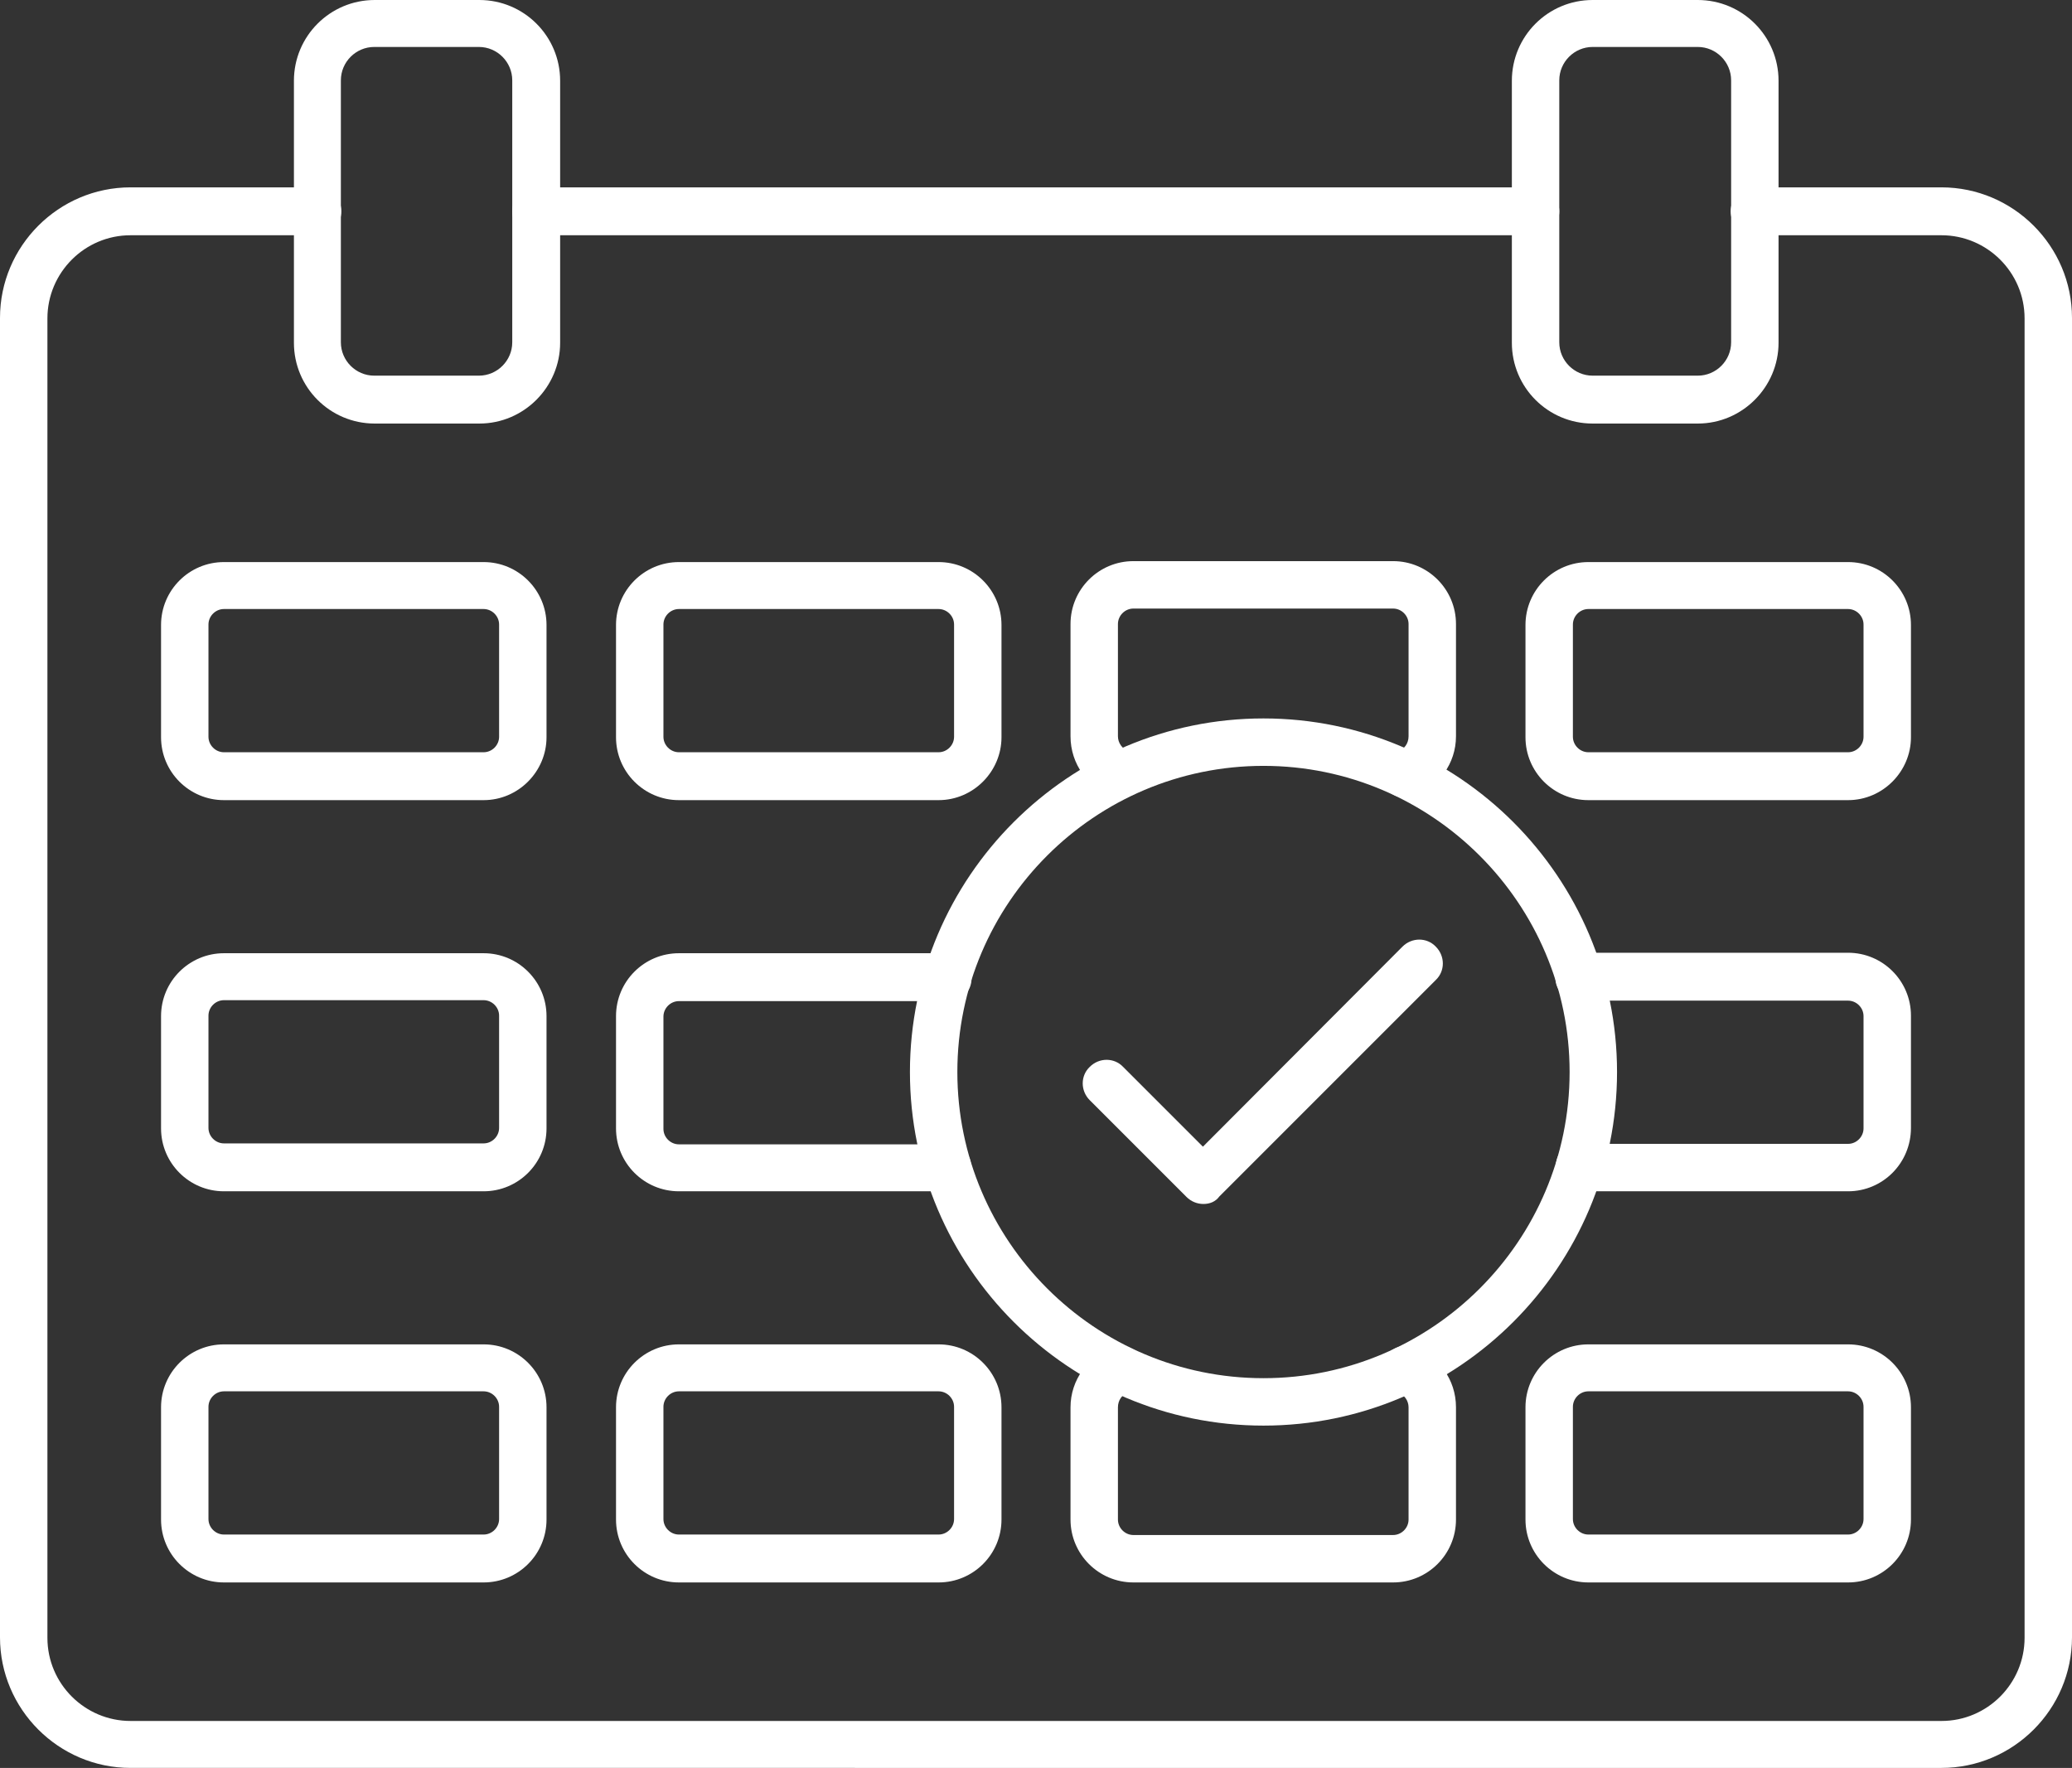 <?xml version="1.0" encoding="UTF-8" standalone="no"?><svg xmlns="http://www.w3.org/2000/svg" xmlns:xlink="http://www.w3.org/1999/xlink" fill="#ffffff" height="376.5" preserveAspectRatio="xMidYMid meet" version="1" viewBox="25.6 58.5 441.3 376.5" width="441.3" zoomAndPan="magnify"><rect x="25.6" y="58.5" width="441.3" height="376.5" fill="#333333" stroke="none"/><g><g clip-rule="evenodd" fill-rule="evenodd" id="change1_1"><path d="M352.7,108.6H139.8c-2.8,0-5.1-2.3-5.1-5.1c0-2.8,2.3-5.1,5.1-5.1h212.8c2.8,0,5.1,2.3,5.1,5.1 C357.7,106.3,355.5,108.6,352.7,108.6L352.7,108.6z M439.1,435c15.3,0,27.8-12.5,27.8-27.8l0-281c0-15.3-12.5-27.8-27.8-27.8 h-39.8c-2.8,0-5.1,2.3-5.1,5.1c0,2.8,2.3,5.1,5.1,5.1h39.8c9.7,0,17.7,7.9,17.7,17.7l0,281c0,9.7-7.9,17.7-17.7,17.7H53.4 c-9.7,0-17.7-7.9-17.7-17.7v-281c0-9.7,7.9-17.7,17.7-17.7h39.8c2.8,0,5.1-2.3,5.1-5.1c0-2.8-2.3-5.1-5.1-5.1H53.4 c-15.3,0-27.8,12.5-27.8,27.8l0,281c0,15.3,12.5,27.8,27.8,27.8H439.1z"/><path d="M105.3,68.5c-3.9,0-7.1,3.2-7.1,7.1v55.8c0,3.9,3.2,7.1,7.1,7.1h22.3c3.9,0,7.1-3.2,7.1-7.1l0-55.8 c0-3.9-3.2-7.1-7.1-7.1H105.3L105.3,68.5z M127.7,148.7h-22.3c-9.5,0-17.2-7.7-17.2-17.2l0-55.8c0-9.5,7.7-17.2,17.2-17.2l22.3,0 c9.5,0,17.2,7.7,17.2,17.2l0,55.8C144.9,140.9,137.2,148.7,127.7,148.7z"/><path d="M364.8,68.5c-3.9,0-7.1,3.2-7.1,7.1l0,55.8c0,3.9,3.2,7.1,7.1,7.1h22.4c3.9,0,7.1-3.2,7.1-7.1l0-55.8 c0-3.9-3.2-7.1-7.1-7.1H364.8L364.8,68.5z M387.2,148.7h-22.4c-9.5,0-17.2-7.7-17.2-17.2l0-55.8c0-9.5,7.7-17.2,17.2-17.2l22.4,0 c9.5,0,17.2,7.7,17.2,17.2v55.8C404.4,140.9,396.7,148.7,387.2,148.7z"/><path d="M73.3,188.2c-1.8,0-3.3,1.5-3.3,3.3l0,23.9c0,1.8,1.5,3.3,3.3,3.3h55.3c1.8,0,3.3-1.5,3.3-3.3l0-23.9 c0-1.8-1.5-3.3-3.3-3.3L73.3,188.2L73.3,188.2z M128.6,228.9H73.3c-7.4,0-13.4-6-13.4-13.4l0-23.9c0-7.4,6-13.4,13.4-13.4l55.3,0 c7.4,0,13.4,6,13.4,13.4l0,23.9C142,222.8,136,228.9,128.6,228.9z"/><path d="M170.2,188.2c-1.8,0-3.3,1.5-3.3,3.3l0,23.9c0,1.8,1.5,3.3,3.3,3.3h55.3c1.8,0,3.3-1.5,3.3-3.3l0-23.9 c0-1.8-1.5-3.3-3.3-3.3L170.2,188.2L170.2,188.2z M225.5,228.9h-55.3c-7.4,0-13.4-6-13.4-13.4l0-23.9c0-7.4,6-13.4,13.4-13.4 l55.3,0c7.4,0,13.4,6,13.4,13.4v23.9C238.9,222.8,232.9,228.9,225.5,228.9z"/><path d="M324.9,228.4c-2.1,0-4.1-1.3-4.8-3.5c-0.9-2.6,0.6-5.5,3.2-6.4c1.4-0.4,2.3-1.7,2.3-3.2l0-23.9 c0-1.8-1.5-3.3-3.3-3.3l-55.3,0c-1.8,0-3.3,1.5-3.3,3.3l0,23.9c0,1.4,0.9,2.7,2.3,3.2c2.6,0.9,4.1,3.7,3.2,6.4 c-0.9,2.6-3.7,4.1-6.4,3.2c-5.5-1.8-9.2-6.9-9.2-12.8l0-23.9c0-7.4,6-13.4,13.4-13.4l55.3,0c7.4,0,13.4,6,13.4,13.4l0,23.9 c0,5.8-3.7,10.9-9.2,12.8C326,228.4,325.5,228.4,324.9,228.4z"/><path d="M363.9,188.2c-1.8,0-3.3,1.5-3.3,3.3l0,23.9c0,1.8,1.5,3.3,3.3,3.3h55.3c1.8,0,3.3-1.5,3.3-3.3l0-23.9 c0-1.8-1.5-3.3-3.3-3.3L363.9,188.2L363.9,188.2z M419.2,228.9h-55.3c-7.4,0-13.4-6-13.4-13.4v-23.9c0-7.4,6-13.4,13.4-13.4 l55.3,0c7.4,0,13.4,6,13.4,13.4l0,23.9C432.6,222.8,426.6,228.9,419.2,228.9z"/><path d="M73.3,271.5c-1.8,0-3.3,1.5-3.3,3.3l0,23.9c0,1.8,1.5,3.3,3.3,3.3h55.3c1.8,0,3.3-1.5,3.3-3.3l0-23.9 c0-1.8-1.5-3.3-3.3-3.3H73.3L73.3,271.5z M128.6,312.2H73.3c-7.4,0-13.4-6-13.4-13.4l0-23.9c0-7.4,6-13.4,13.4-13.4h55.3 c7.4,0,13.4,6,13.4,13.4l0,23.9C142,306.2,136,312.2,128.6,312.2z"/><path d="M225.5,312.2h-55.3c-7.4,0-13.4-6-13.4-13.4l0-23.9c0-7.4,6-13.4,13.4-13.4h55.3c1,0,2.1,0.1,3.1,0.4 c2.7,0.6,4.4,3.4,3.8,6.1c-0.6,2.7-3.4,4.4-6.1,3.8c-0.2-0.1-0.5-0.1-0.8-0.1h-55.3c-1.8,0-3.3,1.5-3.3,3.3l0,23.9 c0,1.8,1.5,3.3,3.3,3.3h55.3c0.3,0,0.5,0,0.7-0.1c2.7-0.6,5.4,1,6.1,3.7c0.6,2.7-1,5.4-3.7,6.1 C227.5,312.1,226.5,312.2,225.5,312.2z"/><path d="M419.2,312.2h-55.3c-1,0-2.1-0.1-3.1-0.4c-2.7-0.6-4.4-3.4-3.7-6.1c0.6-2.7,3.4-4.4,6.1-3.7 c0.2,0.1,0.5,0.1,0.7,0.1h55.3c1.8,0,3.3-1.5,3.3-3.3l0-23.9c0-1.8-1.5-3.3-3.3-3.3h-55.3c-0.3,0-0.5,0-0.8,0.1 c-2.7,0.6-5.4-1-6.1-3.8c-0.6-2.7,1-5.4,3.8-6.1c1-0.2,2-0.4,3.1-0.4h55.3c7.4,0,13.4,6,13.4,13.4l0,23.9 C432.6,306.2,426.6,312.2,419.2,312.2z"/><path d="M73.3,354.8c-1.8,0-3.3,1.5-3.3,3.3l0,23.9c0,1.8,1.5,3.3,3.3,3.3h55.3c1.8,0,3.3-1.5,3.3-3.3l0-23.9 c0-1.8-1.5-3.3-3.3-3.3H73.3L73.3,354.8z M128.6,395.5H73.3c-7.4,0-13.4-6-13.4-13.4l0-23.9c0-7.4,6-13.4,13.4-13.4h55.3 c7.4,0,13.4,6,13.4,13.4l0,23.9C142,389.5,136,395.5,128.6,395.5z"/><path d="M170.2,354.8c-1.8,0-3.3,1.5-3.3,3.3l0,23.9c0,1.8,1.5,3.3,3.3,3.3h55.3c1.8,0,3.3-1.5,3.3-3.3l0-23.9 c0-1.8-1.5-3.3-3.3-3.3H170.2L170.2,354.8z M225.5,395.5h-55.3c-7.4,0-13.4-6-13.4-13.4l0-23.9c0-7.4,6-13.4,13.4-13.4h55.3 c7.4,0,13.4,6,13.4,13.4v23.9C238.9,389.5,232.9,395.5,225.5,395.5z"/><path d="M322.3,395.5h-55.3c-7.4,0-13.4-6-13.4-13.4l0-23.9c0-5.8,3.7-10.9,9.2-12.8c2.6-0.9,5.5,0.6,6.4,3.2 c0.9,2.7-0.6,5.5-3.2,6.4c-1.4,0.4-2.3,1.7-2.3,3.2l0,23.9c0,1.8,1.5,3.3,3.3,3.3h55.3c1.8,0,3.3-1.5,3.3-3.3l0-23.9 c0-1.4-0.9-2.7-2.3-3.2c-2.6-0.9-4.1-3.7-3.2-6.4c0.9-2.6,3.7-4.1,6.4-3.2c5.5,1.8,9.2,6.9,9.2,12.8l0,23.9 C335.7,389.5,329.7,395.5,322.3,395.5z"/><path d="M363.9,354.8c-1.8,0-3.3,1.5-3.3,3.3l0,23.9c0,1.8,1.5,3.3,3.3,3.3h55.3c1.8,0,3.3-1.5,3.3-3.3l0-23.9 c0-1.8-1.5-3.3-3.3-3.3H363.9L363.9,354.8z M419.2,395.5h-55.3c-7.4,0-13.4-6-13.4-13.4v-23.9c0-7.4,6-13.4,13.4-13.4h55.3 c7.4,0,13.4,6,13.4,13.4l0,23.9C432.6,389.5,426.6,395.5,419.2,395.5z"/><path d="M294.7,221.6c-35.9,0-65.2,29.2-65.2,65.2c0,35.9,29.2,65.2,65.2,65.2c35.9,0,65.2-29.2,65.2-65.2 C359.9,250.9,330.6,221.6,294.7,221.6L294.7,221.6z M294.7,362.1c-41.5,0-75.3-33.8-75.3-75.3c0-41.5,33.8-75.3,75.3-75.3 c41.5,0,75.3,33.8,75.3,75.3C370,328.3,336.2,362.1,294.7,362.1z"/><path d="M281.9,314.9L281.9,314.9c-1.3,0-2.6-0.5-3.6-1.5l-20.6-20.6c-2-2-2-5.2,0-7.1c2-2,5.2-2,7.1,0l17,17 l42.5-42.6c2-2,5.2-2,7.1,0c2,2,2,5.2,0,7.1l-46.1,46.1C284.5,314.4,283.3,314.9,281.9,314.9z"/></g></g></svg>